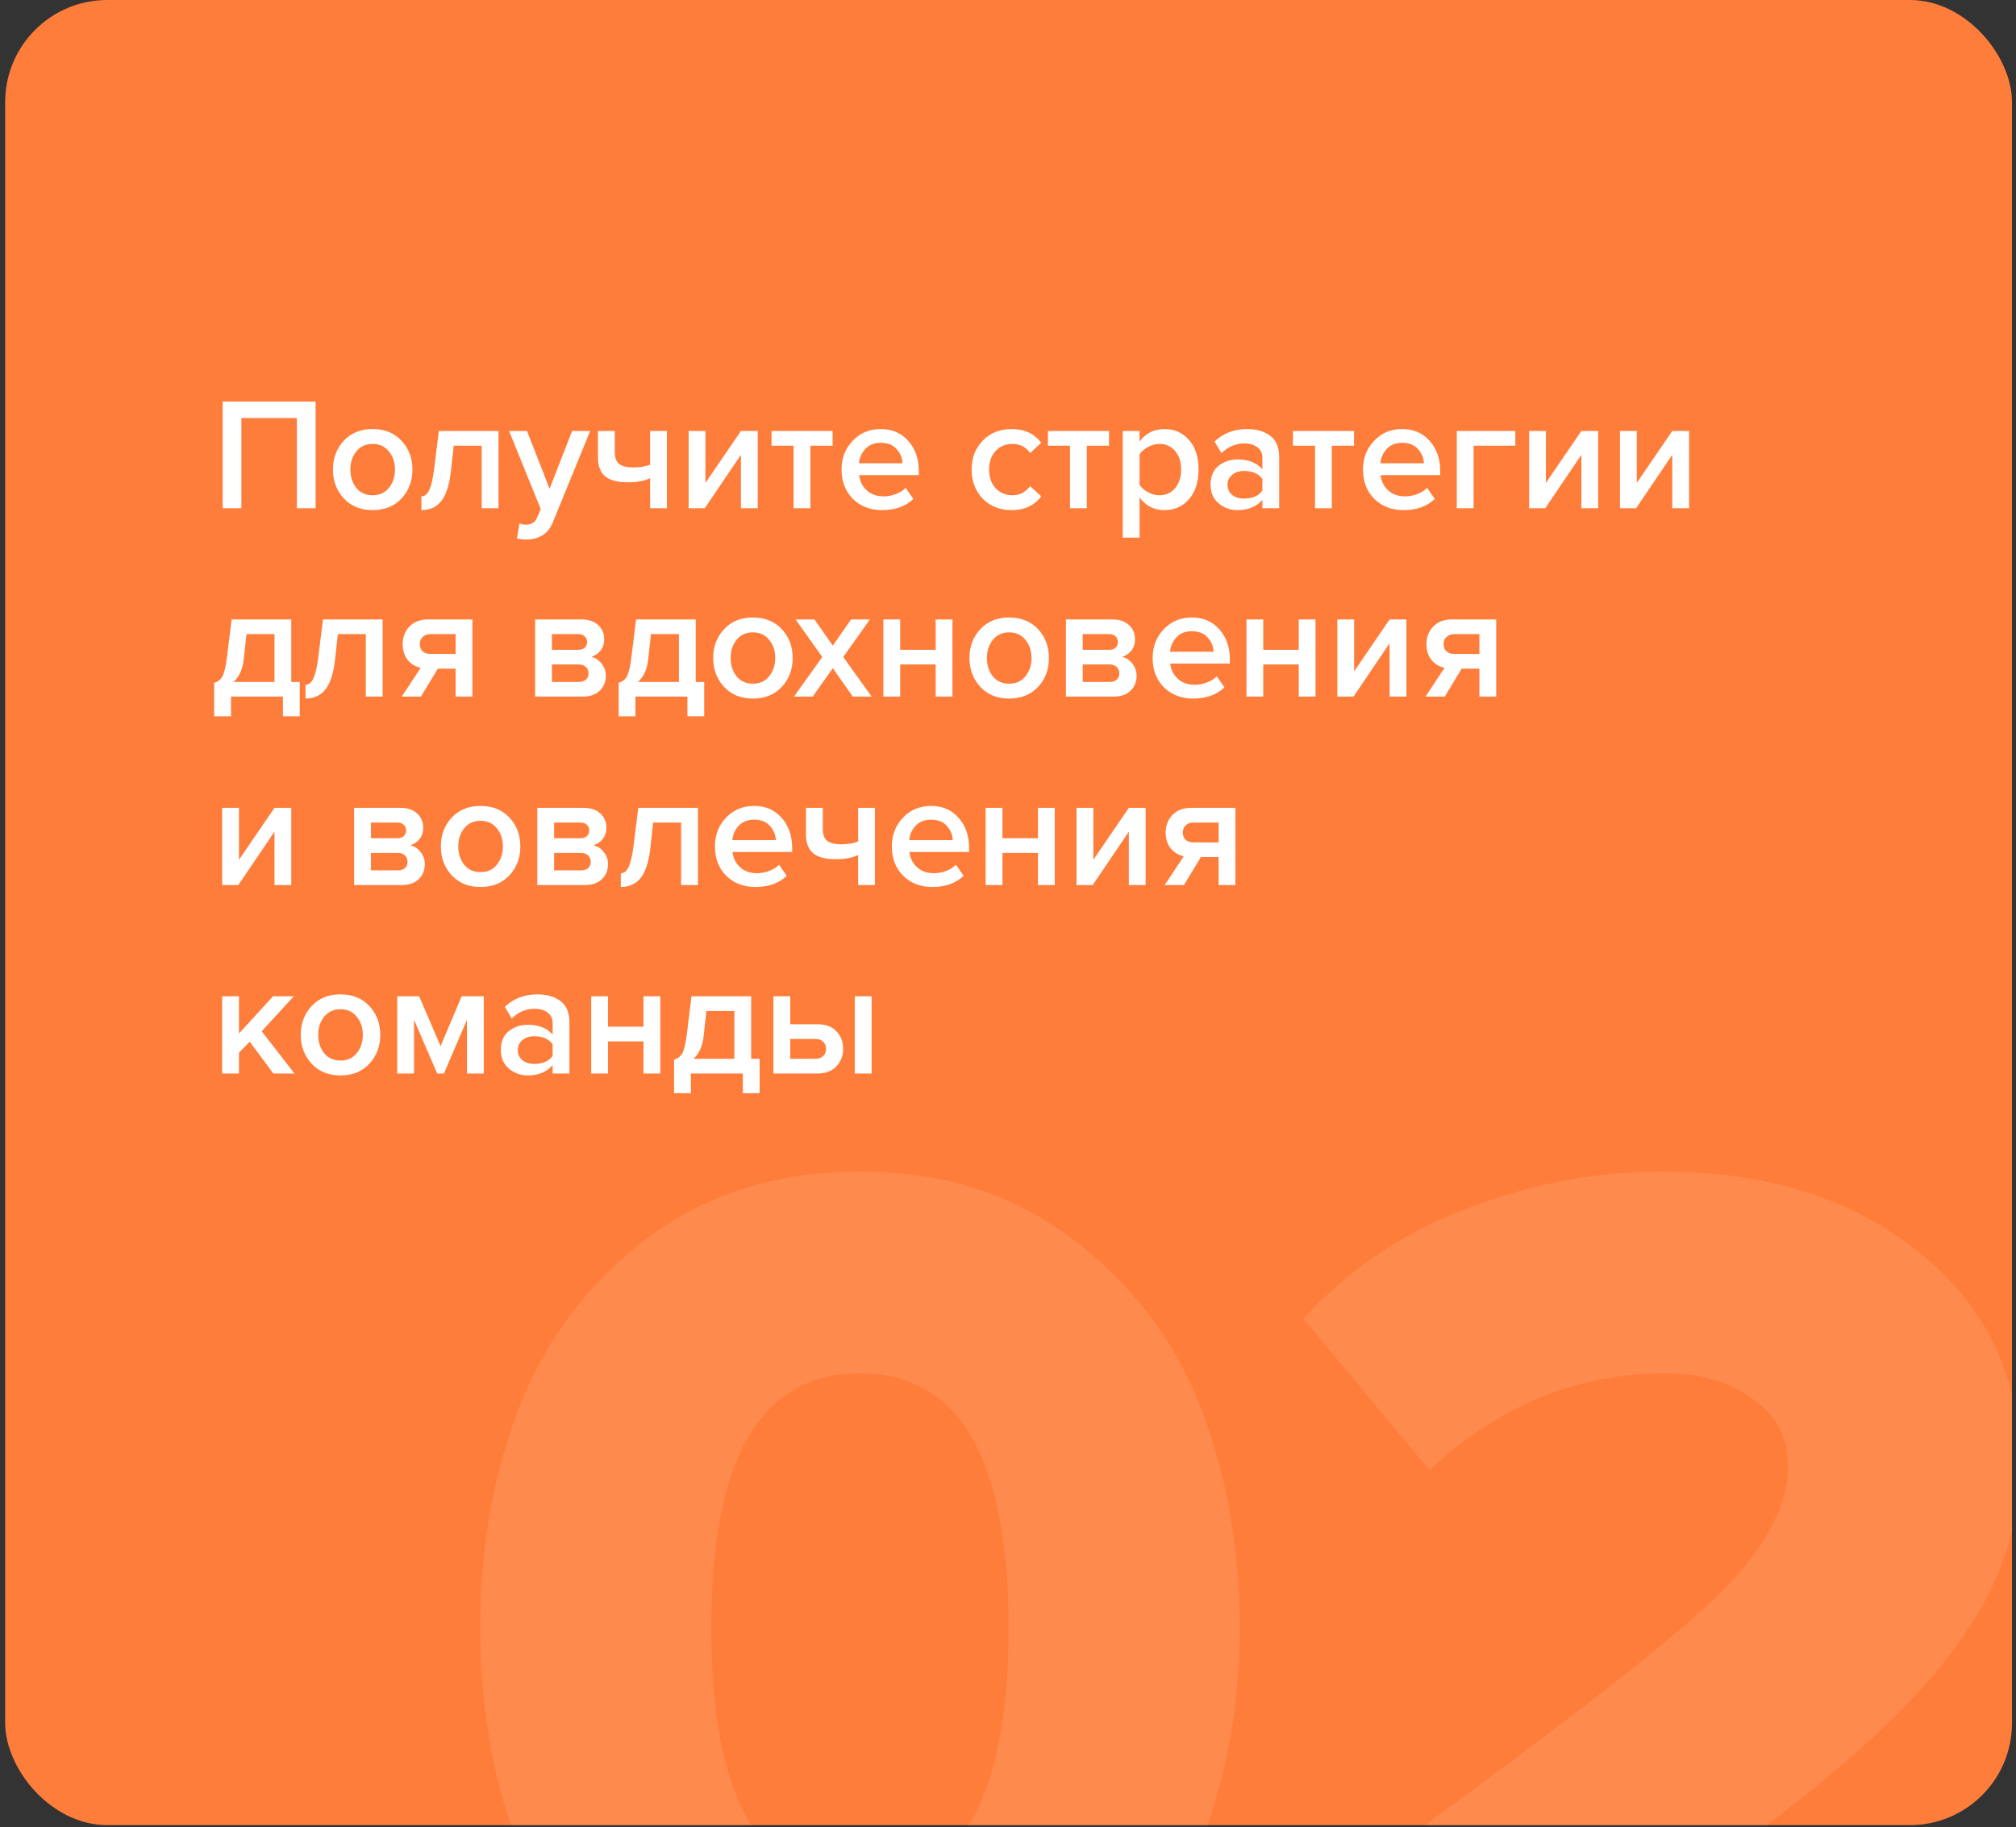 <?xml version="1.0" encoding="UTF-8"?> <svg xmlns="http://www.w3.org/2000/svg" width="353" height="320" viewBox="0 0 353 320" fill="none"><rect x="0" y="0" width="353" height="320" fill="#333333" stroke="none"/><g clip-path="url(#clip0_207_90)"><rect x="0.907" width="351.392" height="319.63" rx="17.875" fill="#FF7D3A"></rect><path d="M179.856 358.587C171.333 363.081 161.57 365.329 150.567 365.329C139.564 365.329 129.724 363.081 121.045 358.587C112.522 354.093 105.548 348.049 100.124 340.456C94.855 332.862 90.826 324.416 88.037 315.118C85.402 305.665 84.085 295.67 84.085 285.132C84.085 270.874 86.409 257.857 91.058 246.079C95.708 234.301 103.146 224.538 113.374 216.79C123.757 209.041 136.155 205.167 150.567 205.167C164.979 205.167 177.299 209.041 187.527 216.79C197.91 224.538 205.426 234.301 210.075 246.079C214.725 257.857 217.049 270.874 217.049 285.132C217.049 295.67 215.654 305.665 212.865 315.118C210.23 324.416 206.201 332.862 200.777 340.456C195.508 348.049 188.535 354.093 179.856 358.587ZM124.532 285.132C124.532 315.041 133.21 329.995 150.567 329.995C167.924 329.995 176.602 315.041 176.602 285.132C176.602 255.377 167.924 240.5 150.567 240.5C133.21 240.5 124.532 255.377 124.532 285.132ZM354.9 362.539H233.326V331.39C267.73 306.595 289.58 289.858 298.879 281.18C308.332 272.502 313.058 264.366 313.058 256.772C313.058 251.658 310.966 247.706 306.782 244.917C302.753 241.972 297.716 240.5 291.673 240.5C276.176 240.5 262.383 246.157 250.296 257.469L228.212 230.97C236.116 222.291 245.646 215.86 256.804 211.676C267.962 207.337 279.352 205.167 290.975 205.167C309.417 205.167 324.449 209.894 336.071 219.347C347.849 228.8 353.738 241.275 353.738 256.772C353.738 268.395 349.399 279.708 340.721 290.71C332.042 301.713 317.862 314.033 298.181 327.671H354.9V362.539Z" fill="white" fill-opacity="0.1"></path><path d="M55.256 89H51.98V73.208H42.264V89H38.988V70.324H55.256V89ZM65.242 89.336C63.152 89.336 61.472 88.655 60.202 87.292C58.933 85.911 58.298 84.221 58.298 82.224C58.298 80.227 58.933 78.547 60.202 77.184C61.472 75.821 63.152 75.14 65.242 75.14C67.352 75.14 69.041 75.821 70.31 77.184C71.58 78.547 72.214 80.227 72.214 82.224C72.214 84.24 71.58 85.929 70.31 87.292C69.041 88.655 67.352 89.336 65.242 89.336ZM65.242 86.732C66.456 86.732 67.408 86.303 68.098 85.444C68.808 84.567 69.162 83.493 69.162 82.224C69.162 80.973 68.808 79.919 68.098 79.06C67.408 78.183 66.456 77.744 65.242 77.744C64.048 77.744 63.096 78.183 62.386 79.06C61.696 79.919 61.35 80.973 61.35 82.224C61.35 83.493 61.696 84.567 62.386 85.444C63.096 86.303 64.048 86.732 65.242 86.732ZM73.789 89.336V86.928C74.368 86.928 74.825 86.555 75.161 85.808C75.516 85.061 75.805 83.811 76.029 82.056L76.841 75.476H87.285V89H84.345V78.052H79.445L78.969 82.392C78.708 84.819 78.157 86.583 77.317 87.684C76.477 88.785 75.301 89.336 73.789 89.336ZM90.515 94.292L90.963 91.66C91.299 91.809 91.673 91.884 92.083 91.884C93.035 91.884 93.679 91.492 94.015 90.708L94.687 89.168L89.143 75.476H92.279L96.227 85.612L100.175 75.476H103.339L96.815 91.436C96.013 93.433 94.463 94.451 92.167 94.488C91.551 94.488 91.001 94.423 90.515 94.292ZM104.709 75.476H107.649V79.116C107.649 80.124 107.901 80.833 108.405 81.244C108.928 81.655 109.749 81.86 110.869 81.86C112.083 81.86 113.072 81.692 113.837 81.356V75.476H116.777V89H113.837V83.736C112.867 84.221 111.569 84.464 109.945 84.464C108.097 84.464 106.763 84.109 105.941 83.4C105.12 82.691 104.709 81.617 104.709 80.18V75.476ZM123.408 89H120.58V75.476H123.52V84.576L129.736 75.476H132.676V89H129.736V79.648L123.408 89ZM141.898 89H138.958V78.052H135.094V75.476H145.79V78.052H141.898V89ZM154.441 89.336C152.388 89.336 150.689 88.683 149.345 87.376C148.02 86.051 147.357 84.333 147.357 82.224C147.357 80.245 148.001 78.575 149.289 77.212C150.596 75.831 152.238 75.14 154.217 75.14C156.214 75.14 157.82 75.831 159.033 77.212C160.265 78.593 160.881 80.357 160.881 82.504V83.204H150.437C150.549 84.268 150.988 85.155 151.753 85.864C152.518 86.573 153.517 86.928 154.749 86.928C155.44 86.928 156.13 86.797 156.821 86.536C157.53 86.275 158.118 85.911 158.585 85.444L159.929 87.376C158.566 88.683 156.737 89.336 154.441 89.336ZM158.025 81.132C157.988 80.199 157.642 79.368 156.989 78.64C156.354 77.912 155.43 77.548 154.217 77.548C153.06 77.548 152.154 77.912 151.501 78.64C150.848 79.349 150.484 80.18 150.409 81.132H158.025ZM177.134 89.336C175.081 89.336 173.401 88.673 172.094 87.348C170.788 86.004 170.134 84.296 170.134 82.224C170.134 80.171 170.788 78.481 172.094 77.156C173.401 75.812 175.081 75.14 177.134 75.14C179.393 75.14 181.12 75.943 182.314 77.548L180.382 79.34C179.636 78.276 178.6 77.744 177.274 77.744C176.042 77.744 175.053 78.164 174.306 79.004C173.56 79.825 173.186 80.899 173.186 82.224C173.186 83.549 173.56 84.632 174.306 85.472C175.053 86.312 176.042 86.732 177.274 86.732C178.562 86.732 179.598 86.2 180.382 85.136L182.314 86.928C181.12 88.533 179.393 89.336 177.134 89.336ZM190.296 89H187.356V78.052H183.492V75.476H194.188V78.052H190.296V89ZM203.875 89.336C202.083 89.336 200.637 88.599 199.535 87.124V94.152H196.595V75.476H199.535V77.324C200.618 75.868 202.065 75.14 203.875 75.14C205.649 75.14 207.086 75.775 208.187 77.044C209.307 78.313 209.867 80.04 209.867 82.224C209.867 84.408 209.307 86.144 208.187 87.432C207.086 88.701 205.649 89.336 203.875 89.336ZM203.007 86.732C204.165 86.732 205.089 86.312 205.779 85.472C206.47 84.632 206.815 83.549 206.815 82.224C206.815 80.899 206.47 79.825 205.779 79.004C205.089 78.164 204.165 77.744 203.007 77.744C202.335 77.744 201.673 77.921 201.019 78.276C200.366 78.631 199.871 79.06 199.535 79.564V84.912C199.871 85.416 200.366 85.845 201.019 86.2C201.673 86.555 202.335 86.732 203.007 86.732ZM223.983 89H221.043V87.544C219.998 88.739 218.542 89.336 216.675 89.336C215.443 89.336 214.351 88.944 213.399 88.16C212.447 87.357 211.971 86.256 211.971 84.856C211.971 83.419 212.438 82.327 213.371 81.58C214.323 80.833 215.424 80.46 216.675 80.46C218.598 80.46 220.054 81.039 221.043 82.196V80.18C221.043 79.396 220.754 78.78 220.175 78.332C219.596 77.884 218.831 77.66 217.879 77.66C216.367 77.66 215.032 78.229 213.875 79.368L212.671 77.324C214.202 75.868 216.096 75.14 218.355 75.14C220.016 75.14 221.37 75.532 222.415 76.316C223.46 77.1 223.983 78.341 223.983 80.04V89ZM217.823 87.32C219.298 87.32 220.371 86.853 221.043 85.92V83.876C220.371 82.943 219.298 82.476 217.823 82.476C216.983 82.476 216.292 82.7 215.751 83.148C215.21 83.596 214.939 84.184 214.939 84.912C214.939 85.64 215.21 86.228 215.751 86.676C216.292 87.105 216.983 87.32 217.823 87.32ZM233.199 89H230.259V78.052H226.395V75.476H237.091V78.052H233.199V89ZM245.742 89.336C243.688 89.336 241.99 88.683 240.646 87.376C239.32 86.051 238.658 84.333 238.658 82.224C238.658 80.245 239.302 78.575 240.59 77.212C241.896 75.831 243.539 75.14 245.518 75.14C247.515 75.14 249.12 75.831 250.334 77.212C251.566 78.593 252.182 80.357 252.182 82.504V83.204H241.738C241.85 84.268 242.288 85.155 243.054 85.864C243.819 86.573 244.818 86.928 246.05 86.928C246.74 86.928 247.431 86.797 248.122 86.536C248.831 86.275 249.419 85.911 249.886 85.444L251.23 87.376C249.867 88.683 248.038 89.336 245.742 89.336ZM249.326 81.132C249.288 80.199 248.943 79.368 248.29 78.64C247.655 77.912 246.731 77.548 245.518 77.548C244.36 77.548 243.455 77.912 242.802 78.64C242.148 79.349 241.784 80.18 241.71 81.132H249.326ZM265.332 75.476V78.052H258.024V89H255.084V75.476H265.332ZM270.572 89H267.744V75.476H270.684V84.576L276.9 75.476H279.84V89H276.9V79.648L270.572 89ZM286.486 89H283.658V75.476H286.598V84.576L292.814 75.476H295.754V89H292.814V79.648L286.486 89ZM37.504 125.444V119.564C38.139 119.415 38.615 119.051 38.932 118.472C39.268 117.875 39.539 116.736 39.744 115.056L40.556 108.476H51V119.424H52.484V125.444H49.544V122H40.444V125.444H37.504ZM43.16 111.052L42.684 115.392C42.497 117.184 41.9 118.528 40.892 119.424H48.06V111.052H43.16ZM53.5 122.336V119.928C54.079 119.928 54.536 119.555 54.872 118.808C55.227 118.061 55.516 116.811 55.74 115.056L56.552 108.476H66.996V122H64.056V111.052H59.156L58.68 115.392C58.419 117.819 57.868 119.583 57.028 120.684C56.188 121.785 55.012 122.336 53.5 122.336ZM73.698 122H70.338L73.67 116.96C72.737 116.755 71.972 116.288 71.374 115.56C70.796 114.832 70.506 113.908 70.506 112.788C70.506 111.575 70.898 110.557 71.682 109.736C72.485 108.896 73.586 108.476 74.986 108.476H82.714V122H79.774V117.1H76.666L73.698 122ZM75.35 114.524H79.774V111.052H75.35C74.79 111.052 74.342 111.22 74.006 111.556C73.67 111.873 73.502 112.284 73.502 112.788C73.502 113.311 73.661 113.731 73.978 114.048C74.314 114.365 74.772 114.524 75.35 114.524ZM101.989 122H93.701V108.476H101.793C103.044 108.476 104.024 108.803 104.733 109.456C105.442 110.109 105.797 110.94 105.797 111.948C105.797 112.732 105.582 113.395 105.153 113.936C104.724 114.477 104.182 114.841 103.529 115.028C104.257 115.196 104.864 115.597 105.349 116.232C105.834 116.848 106.077 117.548 106.077 118.332C106.077 119.415 105.713 120.301 104.985 120.992C104.276 121.664 103.277 122 101.989 122ZM101.373 119.424C101.896 119.424 102.306 119.293 102.605 119.032C102.904 118.752 103.053 118.379 103.053 117.912C103.053 117.483 102.904 117.119 102.605 116.82C102.306 116.521 101.896 116.372 101.373 116.372H96.641V119.424H101.373ZM101.289 113.796C101.756 113.796 102.12 113.675 102.381 113.432C102.661 113.171 102.801 112.844 102.801 112.452C102.801 112.023 102.661 111.687 102.381 111.444C102.12 111.183 101.756 111.052 101.289 111.052H96.641V113.796H101.289ZM108.324 125.444V119.564C108.959 119.415 109.435 119.051 109.752 118.472C110.088 117.875 110.359 116.736 110.564 115.056L111.376 108.476H121.82V119.424H123.304V125.444H120.364V122H111.264V125.444H108.324ZM113.98 111.052L113.504 115.392C113.318 117.184 112.72 118.528 111.712 119.424H118.88V111.052H113.98ZM131.824 122.336C129.734 122.336 128.054 121.655 126.784 120.292C125.515 118.911 124.88 117.221 124.88 115.224C124.88 113.227 125.515 111.547 126.784 110.184C128.054 108.821 129.734 108.14 131.824 108.14C133.934 108.14 135.623 108.821 136.892 110.184C138.162 111.547 138.796 113.227 138.796 115.224C138.796 117.24 138.162 118.929 136.892 120.292C135.623 121.655 133.934 122.336 131.824 122.336ZM131.824 119.732C133.038 119.732 133.99 119.303 134.68 118.444C135.39 117.567 135.744 116.493 135.744 115.224C135.744 113.973 135.39 112.919 134.68 112.06C133.99 111.183 133.038 110.744 131.824 110.744C130.63 110.744 129.678 111.183 128.968 112.06C128.278 112.919 127.932 113.973 127.932 115.224C127.932 116.493 128.278 117.567 128.968 118.444C129.678 119.303 130.63 119.732 131.824 119.732ZM152.631 122H149.327L145.827 117.016L142.299 122H139.023L143.979 115.056L139.303 108.476H142.607L145.827 113.068L149.019 108.476H152.323L147.647 115.056L152.631 122ZM157.617 122H154.677V108.476H157.617V113.796H163.833V108.476H166.773V122H163.833V116.372H157.617V122ZM176.696 122.336C174.605 122.336 172.925 121.655 171.656 120.292C170.386 118.911 169.752 117.221 169.752 115.224C169.752 113.227 170.386 111.547 171.656 110.184C172.925 108.821 174.605 108.14 176.696 108.14C178.805 108.14 180.494 108.821 181.764 110.184C183.033 111.547 183.668 113.227 183.668 115.224C183.668 117.24 183.033 118.929 181.764 120.292C180.494 121.655 178.805 122.336 176.696 122.336ZM176.696 119.732C177.909 119.732 178.861 119.303 179.552 118.444C180.261 117.567 180.616 116.493 180.616 115.224C180.616 113.973 180.261 112.919 179.552 112.06C178.861 111.183 177.909 110.744 176.696 110.744C175.501 110.744 174.549 111.183 173.84 112.06C173.149 112.919 172.803 113.973 172.803 115.224C172.803 116.493 173.149 117.567 173.84 118.444C174.549 119.303 175.501 119.732 176.696 119.732ZM194.93 122H186.642V108.476H194.734C195.985 108.476 196.965 108.803 197.674 109.456C198.384 110.109 198.738 110.94 198.738 111.948C198.738 112.732 198.524 113.395 198.094 113.936C197.665 114.477 197.124 114.841 196.47 115.028C197.198 115.196 197.805 115.597 198.29 116.232C198.776 116.848 199.018 117.548 199.018 118.332C199.018 119.415 198.654 120.301 197.926 120.992C197.217 121.664 196.218 122 194.93 122ZM194.314 119.424C194.837 119.424 195.248 119.293 195.546 119.032C195.845 118.752 195.994 118.379 195.994 117.912C195.994 117.483 195.845 117.119 195.546 116.82C195.248 116.521 194.837 116.372 194.314 116.372H189.582V119.424H194.314ZM194.23 113.796C194.697 113.796 195.061 113.675 195.322 113.432C195.602 113.171 195.742 112.844 195.742 112.452C195.742 112.023 195.602 111.687 195.322 111.444C195.061 111.183 194.697 111.052 194.23 111.052H189.582V113.796H194.23ZM208.91 122.336C206.856 122.336 205.158 121.683 203.814 120.376C202.488 119.051 201.826 117.333 201.826 115.224C201.826 113.245 202.47 111.575 203.758 110.212C205.064 108.831 206.707 108.14 208.686 108.14C210.683 108.14 212.288 108.831 213.502 110.212C214.734 111.593 215.35 113.357 215.35 115.504V116.204H204.906C205.018 117.268 205.456 118.155 206.222 118.864C206.987 119.573 207.986 119.928 209.218 119.928C209.908 119.928 210.599 119.797 211.29 119.536C211.999 119.275 212.587 118.911 213.054 118.444L214.398 120.376C213.035 121.683 211.206 122.336 208.91 122.336ZM212.494 114.132C212.456 113.199 212.111 112.368 211.458 111.64C210.823 110.912 209.899 110.548 208.686 110.548C207.528 110.548 206.623 110.912 205.97 111.64C205.316 112.349 204.952 113.18 204.878 114.132H212.494ZM221.192 122H218.252V108.476H221.192V113.796H227.408V108.476H230.348V122H227.408V116.372H221.192V122ZM236.994 122H234.166V108.476H237.106V117.576L243.322 108.476H246.262V122H243.322V112.648L236.994 122ZM252.964 122H249.604L252.936 116.96C252.002 116.755 251.237 116.288 250.64 115.56C250.061 114.832 249.772 113.908 249.772 112.788C249.772 111.575 250.164 110.557 250.948 109.736C251.75 108.896 252.852 108.476 254.252 108.476H261.98V122H259.04V117.1H255.932L252.964 122ZM254.616 114.524H259.04V111.052H254.616C254.056 111.052 253.608 111.22 253.272 111.556C252.936 111.873 252.768 112.284 252.768 112.788C252.768 113.311 252.926 113.731 253.244 114.048C253.58 114.365 254.037 114.524 254.616 114.524ZM41.732 155H38.904V141.476H41.844V150.576L48.06 141.476H51V155H48.06V145.648L41.732 155ZM70.297 155H62.01V141.476H70.102C71.352 141.476 72.332 141.803 73.041 142.456C73.751 143.109 74.106 143.94 74.106 144.948C74.106 145.732 73.891 146.395 73.462 146.936C73.032 147.477 72.491 147.841 71.838 148.028C72.566 148.196 73.172 148.597 73.657 149.232C74.143 149.848 74.385 150.548 74.385 151.332C74.385 152.415 74.022 153.301 73.293 153.992C72.584 154.664 71.585 155 70.297 155ZM69.681 152.424C70.204 152.424 70.615 152.293 70.913 152.032C71.212 151.752 71.362 151.379 71.362 150.912C71.362 150.483 71.212 150.119 70.913 149.82C70.615 149.521 70.204 149.372 69.681 149.372H64.95V152.424H69.681ZM69.597 146.796C70.064 146.796 70.428 146.675 70.689 146.432C70.969 146.171 71.109 145.844 71.109 145.452C71.109 145.023 70.969 144.687 70.689 144.444C70.428 144.183 70.064 144.052 69.597 144.052H64.95V146.796H69.597ZM84.137 155.336C82.046 155.336 80.366 154.655 79.097 153.292C77.828 151.911 77.193 150.221 77.193 148.224C77.193 146.227 77.828 144.547 79.097 143.184C80.366 141.821 82.046 141.14 84.137 141.14C86.246 141.14 87.936 141.821 89.205 143.184C90.474 144.547 91.109 146.227 91.109 148.224C91.109 150.24 90.474 151.929 89.205 153.292C87.936 154.655 86.246 155.336 84.137 155.336ZM84.137 152.732C85.35 152.732 86.302 152.303 86.993 151.444C87.702 150.567 88.057 149.493 88.057 148.224C88.057 146.973 87.702 145.919 86.993 145.06C86.302 144.183 85.35 143.744 84.137 143.744C82.942 143.744 81.99 144.183 81.281 145.06C80.59 145.919 80.245 146.973 80.245 148.224C80.245 149.493 80.59 150.567 81.281 151.444C81.99 152.303 82.942 152.732 84.137 152.732ZM102.372 155H94.084V141.476H102.176C103.426 141.476 104.406 141.803 105.116 142.456C105.825 143.109 106.18 143.94 106.18 144.948C106.18 145.732 105.965 146.395 105.536 146.936C105.106 147.477 104.565 147.841 103.912 148.028C104.64 148.196 105.246 148.597 105.732 149.232C106.217 149.848 106.46 150.548 106.46 151.332C106.46 152.415 106.096 153.301 105.368 153.992C104.658 154.664 103.66 155 102.372 155ZM101.756 152.424C102.278 152.424 102.689 152.293 102.988 152.032C103.286 151.752 103.436 151.379 103.436 150.912C103.436 150.483 103.286 150.119 102.988 149.82C102.689 149.521 102.278 149.372 101.756 149.372H97.024V152.424H101.756ZM101.672 146.796C102.138 146.796 102.502 146.675 102.764 146.432C103.044 146.171 103.184 145.844 103.184 145.452C103.184 145.023 103.044 144.687 102.764 144.444C102.502 144.183 102.138 144.052 101.672 144.052H97.024V146.796H101.672ZM108.707 155.336V152.928C109.286 152.928 109.743 152.555 110.079 151.808C110.434 151.061 110.723 149.811 110.947 148.056L111.759 141.476H122.203V155H119.263V144.052H114.363L113.887 148.392C113.626 150.819 113.075 152.583 112.235 153.684C111.395 154.785 110.219 155.336 108.707 155.336ZM132.265 155.336C130.212 155.336 128.513 154.683 127.169 153.376C125.844 152.051 125.181 150.333 125.181 148.224C125.181 146.245 125.825 144.575 127.113 143.212C128.42 141.831 130.063 141.14 132.041 141.14C134.039 141.14 135.644 141.831 136.857 143.212C138.089 144.593 138.705 146.357 138.705 148.504V149.204H128.261C128.373 150.268 128.812 151.155 129.577 151.864C130.343 152.573 131.341 152.928 132.573 152.928C133.264 152.928 133.955 152.797 134.645 152.536C135.355 152.275 135.943 151.911 136.409 151.444L137.753 153.376C136.391 154.683 134.561 155.336 132.265 155.336ZM135.849 147.132C135.812 146.199 135.467 145.368 134.813 144.64C134.179 143.912 133.255 143.548 132.041 143.548C130.884 143.548 129.979 143.912 129.325 144.64C128.672 145.349 128.308 146.18 128.233 147.132H135.849ZM141.131 141.476H144.071V145.116C144.071 146.124 144.323 146.833 144.827 147.244C145.35 147.655 146.171 147.86 147.291 147.86C148.504 147.86 149.494 147.692 150.259 147.356V141.476H153.199V155H150.259V149.736C149.288 150.221 147.991 150.464 146.367 150.464C144.519 150.464 143.184 150.109 142.363 149.4C141.542 148.691 141.131 147.617 141.131 146.18V141.476ZM163.246 155.336C161.192 155.336 159.494 154.683 158.15 153.376C156.824 152.051 156.162 150.333 156.162 148.224C156.162 146.245 156.806 144.575 158.094 143.212C159.4 141.831 161.043 141.14 163.022 141.14C165.019 141.14 166.624 141.831 167.838 143.212C169.07 144.593 169.686 146.357 169.686 148.504V149.204H159.242C159.354 150.268 159.792 151.155 160.558 151.864C161.323 152.573 162.322 152.928 163.554 152.928C164.244 152.928 164.935 152.797 165.626 152.536C166.335 152.275 166.923 151.911 167.39 151.444L168.734 153.376C167.371 154.683 165.542 155.336 163.246 155.336ZM166.83 147.132C166.792 146.199 166.447 145.368 165.794 144.64C165.159 143.912 164.235 143.548 163.022 143.548C161.864 143.548 160.959 143.912 160.306 144.64C159.652 145.349 159.288 146.18 159.214 147.132H166.83ZM175.528 155H172.588V141.476H175.528V146.796H181.744V141.476H184.684V155H181.744V149.372H175.528V155ZM191.33 155H188.502V141.476H191.442V150.576L197.658 141.476H200.598V155H197.658V145.648L191.33 155ZM207.3 155H203.94L207.272 149.96C206.338 149.755 205.573 149.288 204.976 148.56C204.397 147.832 204.108 146.908 204.108 145.788C204.108 144.575 204.5 143.557 205.284 142.736C206.086 141.896 207.188 141.476 208.588 141.476H216.316V155H213.376V150.1H210.268L207.3 155ZM208.952 147.524H213.376V144.052H208.952C208.392 144.052 207.944 144.22 207.608 144.556C207.272 144.873 207.104 145.284 207.104 145.788C207.104 146.311 207.262 146.731 207.58 147.048C207.916 147.365 208.373 147.524 208.952 147.524ZM51.56 188H47.864L43.72 182.428L41.844 184.36V188H38.904V174.476H41.844V181L47.808 174.476H51.448L45.82 180.608L51.56 188ZM59.61 188.336C57.519 188.336 55.839 187.655 54.57 186.292C53.3 184.911 52.666 183.221 52.666 181.224C52.666 179.227 53.3 177.547 54.57 176.184C55.839 174.821 57.519 174.14 59.61 174.14C61.719 174.14 63.408 174.821 64.678 176.184C65.947 177.547 66.582 179.227 66.582 181.224C66.582 183.24 65.947 184.929 64.678 186.292C63.408 187.655 61.719 188.336 59.61 188.336ZM59.61 185.732C60.823 185.732 61.775 185.303 62.466 184.444C63.175 183.567 63.53 182.493 63.53 181.224C63.53 179.973 63.175 178.919 62.466 178.06C61.775 177.183 60.823 176.744 59.61 176.744C58.415 176.744 57.463 177.183 56.754 178.06C56.063 178.919 55.718 179.973 55.718 181.224C55.718 182.493 56.063 183.567 56.754 184.444C57.463 185.303 58.415 185.732 59.61 185.732ZM84.704 188H81.764V178.592L77.732 188H76.556L72.496 178.592V188H69.556V174.476H73.392L77.144 183.212L80.84 174.476H84.704V188ZM99.706 188H96.766V186.544C95.72 187.739 94.264 188.336 92.398 188.336C91.166 188.336 90.074 187.944 89.122 187.16C88.17 186.357 87.694 185.256 87.694 183.856C87.694 182.419 88.16 181.327 89.094 180.58C90.046 179.833 91.147 179.46 92.398 179.46C94.32 179.46 95.776 180.039 96.766 181.196V179.18C96.766 178.396 96.476 177.78 95.898 177.332C95.319 176.884 94.554 176.66 93.602 176.66C92.09 176.66 90.755 177.229 89.598 178.368L88.394 176.324C89.924 174.868 91.819 174.14 94.078 174.14C95.739 174.14 97.092 174.532 98.138 175.316C99.183 176.1 99.706 177.341 99.706 179.04V188ZM93.546 186.32C95.02 186.32 96.094 185.853 96.766 184.92V182.876C96.094 181.943 95.02 181.476 93.546 181.476C92.706 181.476 92.015 181.7 91.474 182.148C90.932 182.596 90.662 183.184 90.662 183.912C90.662 184.64 90.932 185.228 91.474 185.676C92.015 186.105 92.706 186.32 93.546 186.32ZM106.457 188H103.517V174.476H106.457V179.796H112.673V174.476H115.613V188H112.673V182.372H106.457V188ZM118.031 191.444V185.564C118.666 185.415 119.142 185.051 119.459 184.472C119.795 183.875 120.066 182.736 120.271 181.056L121.083 174.476H131.527V185.424H133.011V191.444H130.071V188H120.971V191.444H118.031ZM123.687 177.052L123.211 181.392C123.025 183.184 122.427 184.528 121.419 185.424H128.587V177.052H123.687ZM135.427 174.476H138.367V179.376H143.155C144.593 179.376 145.694 179.787 146.459 180.608C147.243 181.429 147.635 182.456 147.635 183.688C147.635 184.901 147.234 185.928 146.431 186.768C145.647 187.589 144.555 188 143.155 188H135.427V174.476ZM142.791 181.952H138.367V185.424H142.791C143.37 185.424 143.818 185.265 144.135 184.948C144.471 184.631 144.639 184.211 144.639 183.688C144.639 183.165 144.471 182.745 144.135 182.428C143.818 182.111 143.37 181.952 142.791 181.952ZM152.619 188H149.679V174.476H152.619V188Z" fill="white"></path></g><defs><clipPath id="clip0_207_90"><rect x="0.907" width="351.392" height="319.63" rx="17.875" fill="white"></rect></clipPath></defs></svg> 